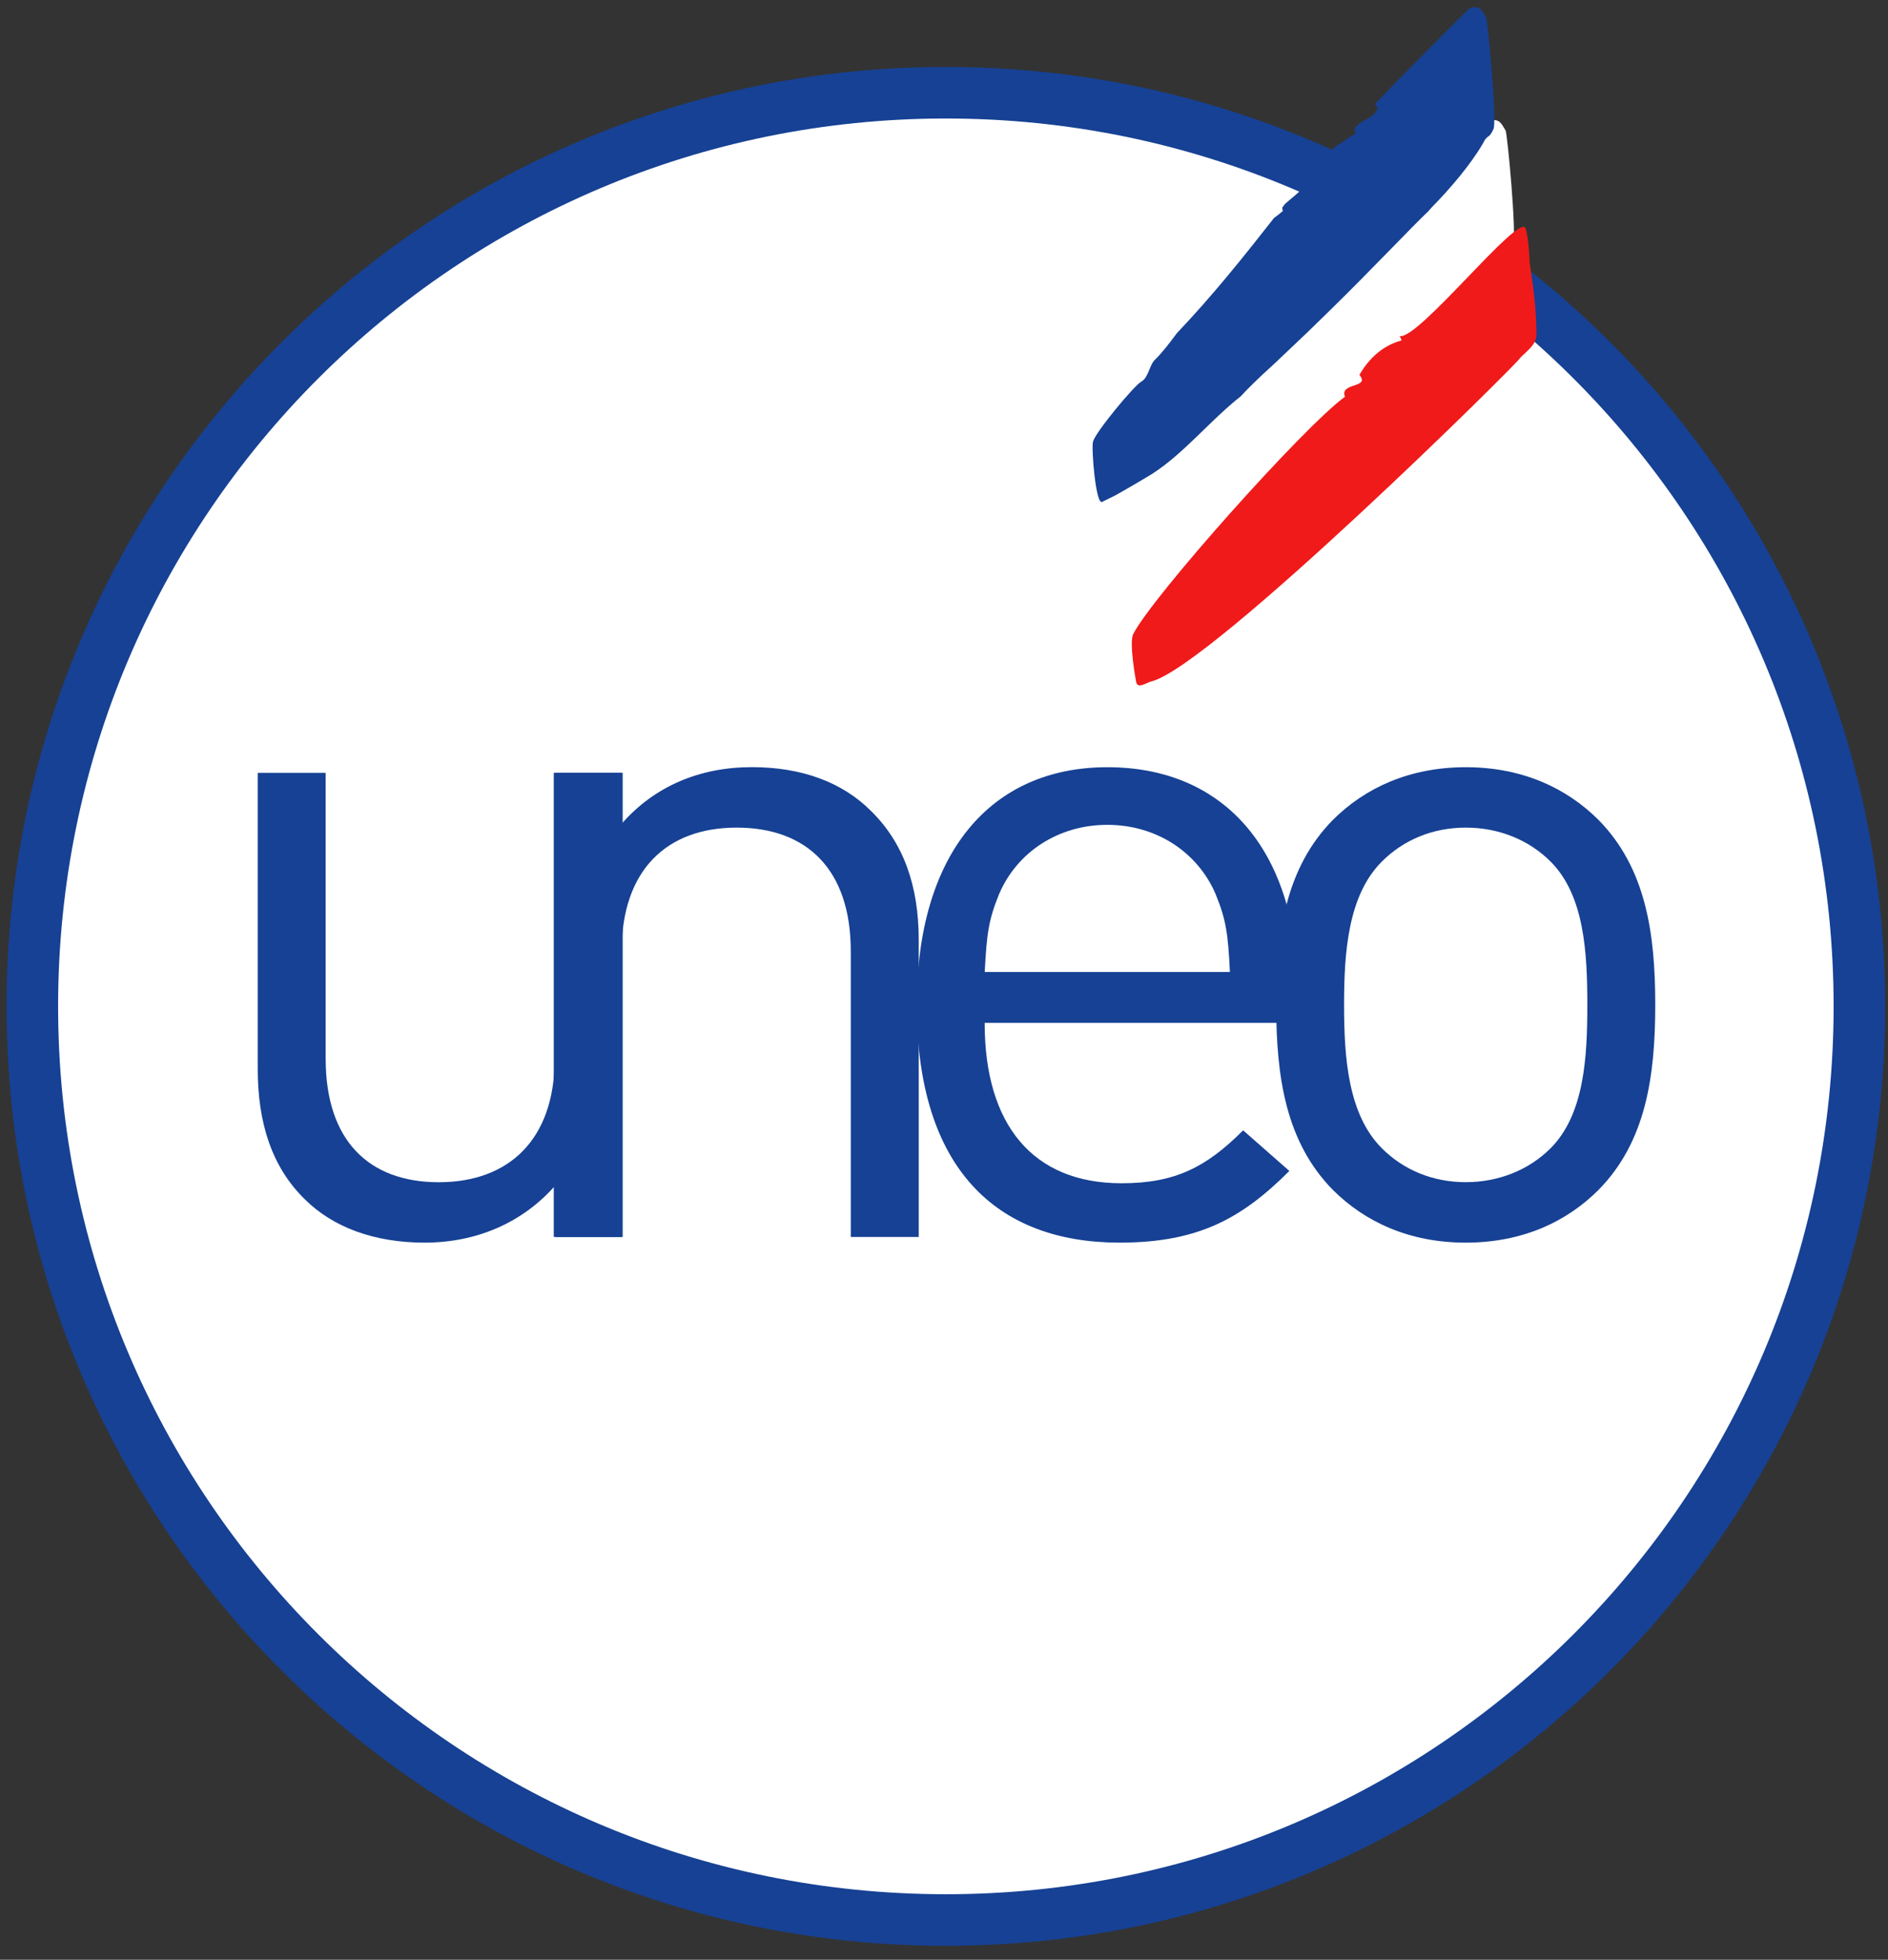 <?xml version="1.0" encoding="UTF-8"?> <svg xmlns="http://www.w3.org/2000/svg" width="132" height="137" viewBox="0 0 132 137" fill="none"><rect x="0" y="0" width="132" height="137" fill="#333333" stroke="none"/><path d="M66.13 134.221C101.404 134.221 130 105.626 130 70.352C130 35.077 101.404 6.482 66.13 6.482C30.856 6.482 2.26 35.077 2.26 70.352C2.26 105.626 30.856 134.221 66.13 134.221Z" fill="white" stroke="#164194" stroke-width="3.605" stroke-miterlimit="10"></path><path d="M38.853 86.471V82.839C36.545 85.48 33.314 86.868 29.687 86.868C26.194 86.868 23.292 85.809 21.314 83.839C19.006 81.591 18.02 78.495 18.02 74.736V54.029H22.769V74.011C22.769 79.743 25.798 82.645 30.678 82.645C35.559 82.645 38.781 79.68 38.781 74.011V54.029H43.535V86.471H38.853Z" fill="#164194"></path><path d="M59.483 86.471V66.499C59.483 60.758 56.387 57.855 51.502 57.855C46.622 57.855 43.463 60.821 43.463 66.499V86.471H38.717V54.029H43.463V57.585C45.775 54.949 48.938 53.628 52.566 53.628C56.054 53.628 58.888 54.687 60.871 56.666C63.178 58.91 64.233 61.943 64.233 65.701V86.471H59.483Z" fill="#164194"></path><path d="M68.843 71.505C68.843 78.626 72.205 82.717 78.41 82.717C82.168 82.717 84.341 81.591 86.914 79.018L90.145 81.857C86.846 85.151 83.813 86.868 78.275 86.868C69.708 86.868 64.098 81.73 64.098 70.248C64.098 59.762 69.181 53.633 77.419 53.633C85.792 53.633 90.735 59.703 90.735 69.324V71.505H68.843ZM85.003 62.533C83.746 59.568 80.848 57.662 77.419 57.662C73.989 57.662 71.092 59.568 69.839 62.533C69.113 64.318 68.987 65.296 68.847 67.945H85.99C85.859 65.3 85.729 64.318 85.003 62.533Z" fill="#164194"></path><path d="M111.771 83.172C109.532 85.417 106.427 86.868 102.479 86.868C98.518 86.868 95.422 85.412 93.178 83.172C89.884 79.811 89.226 75.264 89.226 70.248C89.226 65.237 89.884 60.685 93.178 57.328C95.422 55.088 98.522 53.633 102.479 53.633C106.431 53.633 109.532 55.088 111.771 57.328C115.07 60.69 115.728 65.241 115.728 70.248C115.724 75.264 115.07 79.811 111.771 83.172ZM108.41 60.23C106.895 58.712 104.782 57.855 102.479 57.855C100.172 57.855 98.126 58.712 96.612 60.23C94.232 62.601 93.971 66.625 93.971 70.248C93.971 73.876 94.232 77.895 96.612 80.27C98.126 81.789 100.172 82.641 102.479 82.641C104.782 82.641 106.895 81.784 108.41 80.27C110.78 77.895 110.978 73.871 110.978 70.248C110.978 66.625 110.78 62.596 108.41 60.23Z" fill="#164194"></path><path d="M105.264 9.123C104.958 8.614 104.845 8.33 104.255 8.406C104.182 8.415 104.119 8.456 104.025 8.515C102.605 9.826 99.974 12.322 98.248 13.994C97.941 14.292 97.788 14.693 97.662 15.107C97.657 15.13 97.644 15.153 97.63 15.18C97.198 15.856 96.499 15.734 96.062 16.396L96.156 16.685C95.773 16.924 95.372 17.158 94.962 17.397C94.8 17.491 94.651 17.604 94.521 17.739C94.038 18.239 93.561 18.753 93.088 19.262C92.849 19.519 92.601 19.799 92.529 20.15C92.524 20.168 92.515 20.191 92.506 20.209C92.213 20.578 91.709 20.907 91.222 21.313C91.159 21.39 91.096 21.466 91.033 21.543C91.006 21.646 91.037 21.75 91.055 21.813C90.906 21.935 90.767 22.038 90.636 22.128C90.492 22.228 90.366 22.349 90.253 22.485C88.23 24.941 86.143 27.415 83.728 29.817C83.674 29.871 83.62 29.929 83.575 29.992C83.106 30.592 82.633 31.191 82.128 31.651C81.727 31.989 77.18 36.49 76.68 36.738C76.175 36.982 73.476 40.073 73.3 40.731C73.174 41.209 73.489 45.143 73.931 44.985L74.828 44.598C75.121 44.458 75.409 44.305 75.702 44.156C76.283 43.854 76.86 43.552 77.432 43.237C79.654 41.934 85.688 36.396 87.995 34.67C88.076 34.607 88.158 34.544 88.23 34.467C88.613 34.071 89.415 33.331 90.469 32.444C91.033 31.944 91.664 31.385 92.331 30.79C93.002 30.204 93.687 29.551 94.394 28.915C97.207 26.337 100.032 23.508 101.235 22.439L101.438 22.214C102.718 20.993 104.187 19.366 105.043 17.938C105.404 17.23 105.44 17.712 105.787 16.964C106.048 16.45 105.39 9.344 105.264 9.123Z" fill="white"></path><path d="M97.865 23.494L97.995 23.796C96.765 24.134 95.783 24.936 95.044 26.206C95.837 27.153 93.629 26.72 94.034 27.734C91.141 29.83 80.551 41.722 79.231 44.322C78.924 44.922 79.415 47.59 79.438 47.684C79.559 48.189 80.114 47.729 80.515 47.63C84.715 46.567 106.499 25.021 106.287 25.012C106.819 24.471 107.423 24.084 107.423 23.381C107.418 21.367 107.139 19.708 106.945 18.361C106.945 18.361 106.891 16.639 106.661 15.963C106.265 14.783 99.171 23.773 97.865 23.494Z" fill="#F01A1A"></path><path d="M103.894 1.182C103.588 0.691 103.475 0.416 102.885 0.529C102.812 0.543 102.749 0.588 102.655 0.655C101.005 2.282 97.716 5.603 96.12 7.275C96.201 7.428 96.391 7.464 96.265 7.712C95.832 8.411 95.133 8.334 94.696 9.024L94.791 9.308C94.331 9.623 93.845 9.934 93.353 10.249C92.583 11.083 91.835 11.957 91.082 12.805C91.15 12.877 91.204 12.949 91.141 13.061C90.848 13.449 90.343 13.809 89.856 14.242C89.793 14.323 89.73 14.404 89.667 14.481C89.64 14.585 89.672 14.688 89.69 14.751C89.469 14.945 89.266 15.098 89.072 15.238C86.968 17.924 84.805 20.637 82.281 23.291C81.79 23.953 81.29 24.616 80.763 25.134C80.361 25.495 80.303 26.396 79.798 26.675C79.293 26.95 76.594 30.204 76.418 30.871C76.292 31.358 76.608 35.274 77.049 35.089L77.946 34.647C78.239 34.489 78.527 34.318 78.82 34.151C79.402 33.814 79.978 33.48 80.551 33.129C82.817 31.664 84.57 29.42 86.765 27.689C87.103 27.302 87.95 26.459 89.099 25.423C89.663 24.886 90.294 24.291 90.961 23.656C91.632 23.03 92.317 22.336 93.025 21.655C95.837 18.906 98.662 15.905 99.865 14.765L100.068 14.53C101.348 13.233 102.817 11.516 103.673 10.038C104.034 9.308 104.07 9.79 104.417 9.019C104.678 8.46 104.016 1.394 103.894 1.182Z" fill="#164194"></path></svg> 